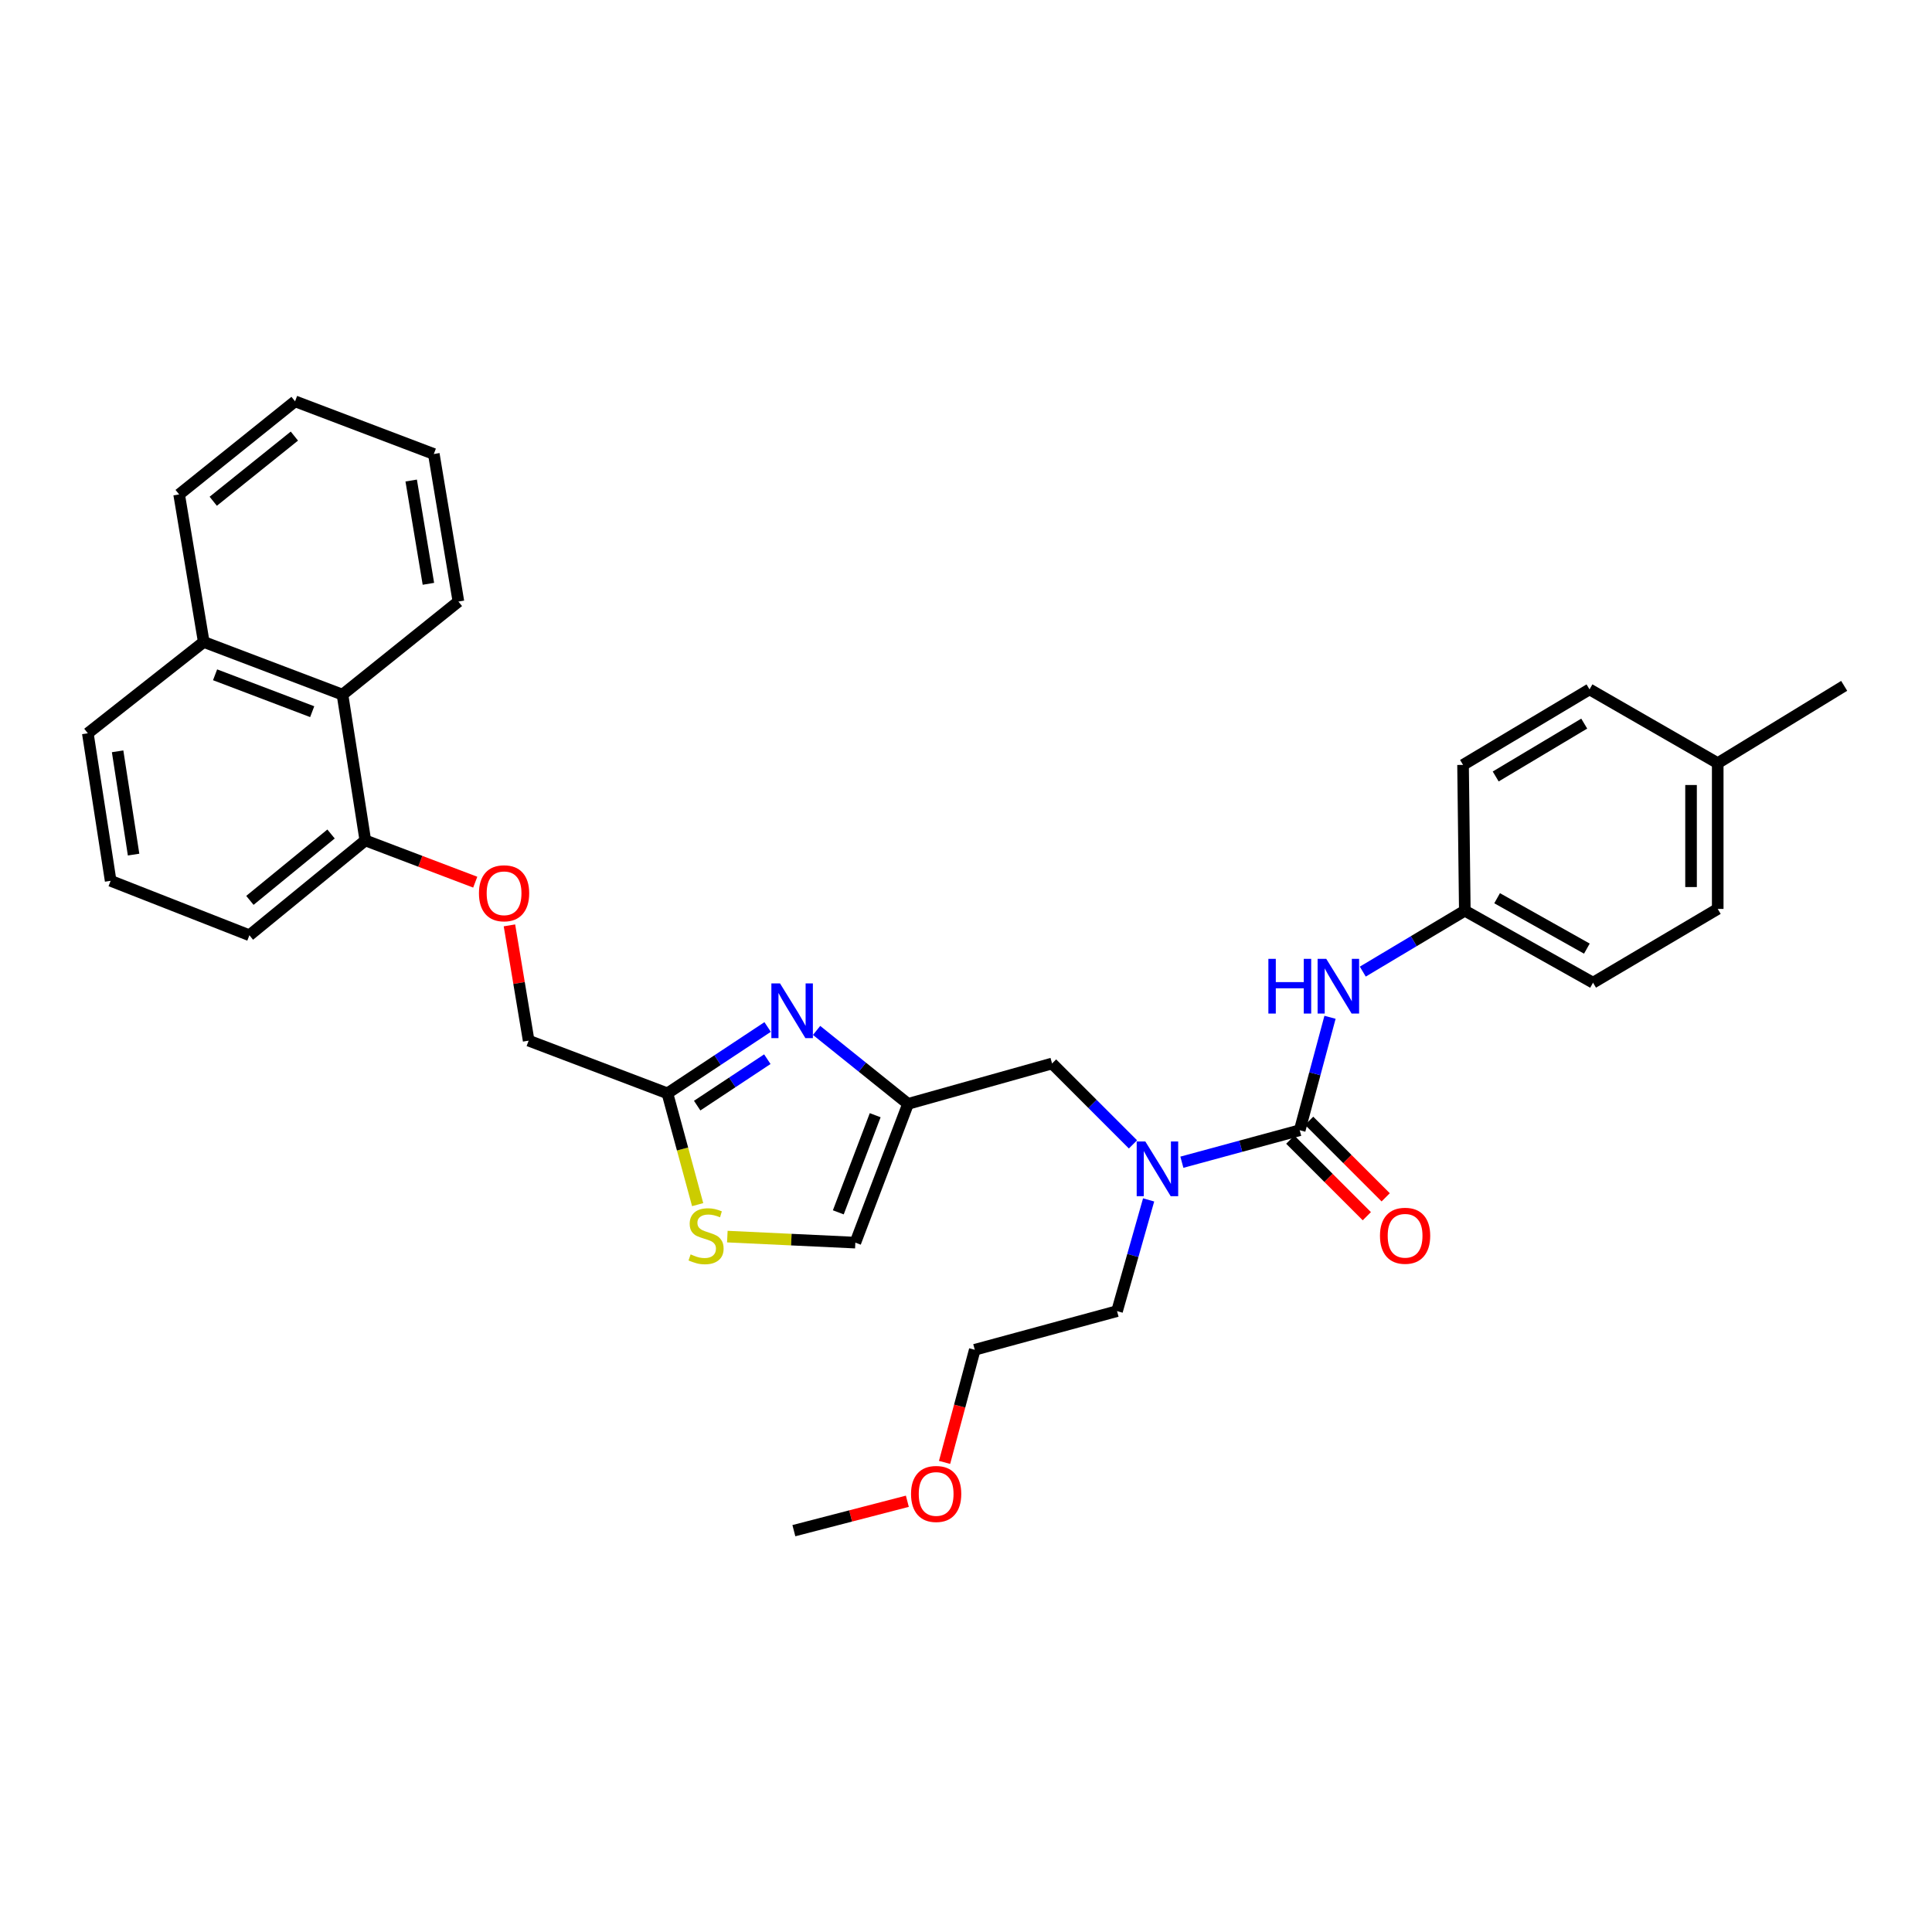 <?xml version='1.0' encoding='iso-8859-1'?>
<svg version='1.1' baseProfile='full'
              xmlns='http://www.w3.org/2000/svg'
                      xmlns:rdkit='http://www.rdkit.org/xml'
                      xmlns:xlink='http://www.w3.org/1999/xlink'
                  xml:space='preserve'
width='1000px' height='1000px' viewBox='0 0 1000 1000'>
<!-- END OF HEADER -->
<rect style='opacity:1.0;fill:#FFFFFF;stroke:none' width='1000' height='1000' x='0' y='0'> </rect>
<path class='bond-0' d='M 889.092,470.453 L 889.092,395.003' style='fill:none;fill-rule:evenodd;stroke:#000000;stroke-width:6px;stroke-linecap:butt;stroke-linejoin:miter;stroke-opacity:1' />
<path class='bond-0' d='M 875.282,459.136 L 875.282,406.32' style='fill:none;fill-rule:evenodd;stroke:#000000;stroke-width:6px;stroke-linecap:butt;stroke-linejoin:miter;stroke-opacity:1' />
<path class='bond-1' d='M 889.092,470.453 L 824.551,508.639' style='fill:none;fill-rule:evenodd;stroke:#000000;stroke-width:6px;stroke-linecap:butt;stroke-linejoin:miter;stroke-opacity:1' />
<path class='bond-2' d='M 586.421,592.329 L 565.484,571.391' style='fill:none;fill-rule:evenodd;stroke:#0000FF;stroke-width:6px;stroke-linecap:butt;stroke-linejoin:miter;stroke-opacity:1' />
<path class='bond-2' d='M 565.484,571.391 L 544.546,550.454' style='fill:none;fill-rule:evenodd;stroke:#000000;stroke-width:6px;stroke-linecap:butt;stroke-linejoin:miter;stroke-opacity:1' />
<path class='bond-3' d='M 611.737,601.563 L 642.233,593.283' style='fill:none;fill-rule:evenodd;stroke:#0000FF;stroke-width:6px;stroke-linecap:butt;stroke-linejoin:miter;stroke-opacity:1' />
<path class='bond-3' d='M 642.233,593.283 L 672.729,585.003' style='fill:none;fill-rule:evenodd;stroke:#000000;stroke-width:6px;stroke-linecap:butt;stroke-linejoin:miter;stroke-opacity:1' />
<path class='bond-4' d='M 594.526,621.071 L 586.354,649.854' style='fill:none;fill-rule:evenodd;stroke:#0000FF;stroke-width:6px;stroke-linecap:butt;stroke-linejoin:miter;stroke-opacity:1' />
<path class='bond-4' d='M 586.354,649.854 L 578.182,678.637' style='fill:none;fill-rule:evenodd;stroke:#000000;stroke-width:6px;stroke-linecap:butt;stroke-linejoin:miter;stroke-opacity:1' />
<path class='bond-5' d='M 667.847,589.886 L 687.654,609.693' style='fill:none;fill-rule:evenodd;stroke:#000000;stroke-width:6px;stroke-linecap:butt;stroke-linejoin:miter;stroke-opacity:1' />
<path class='bond-5' d='M 687.654,609.693 L 707.462,629.5' style='fill:none;fill-rule:evenodd;stroke:#FF0000;stroke-width:6px;stroke-linecap:butt;stroke-linejoin:miter;stroke-opacity:1' />
<path class='bond-5' d='M 677.612,580.12 L 697.42,599.928' style='fill:none;fill-rule:evenodd;stroke:#000000;stroke-width:6px;stroke-linecap:butt;stroke-linejoin:miter;stroke-opacity:1' />
<path class='bond-5' d='M 697.42,599.928 L 717.227,619.735' style='fill:none;fill-rule:evenodd;stroke:#FF0000;stroke-width:6px;stroke-linecap:butt;stroke-linejoin:miter;stroke-opacity:1' />
<path class='bond-6' d='M 672.729,585.003 L 680.572,555.775' style='fill:none;fill-rule:evenodd;stroke:#000000;stroke-width:6px;stroke-linecap:butt;stroke-linejoin:miter;stroke-opacity:1' />
<path class='bond-6' d='M 680.572,555.775 L 688.414,526.547' style='fill:none;fill-rule:evenodd;stroke:#0000FF;stroke-width:6px;stroke-linecap:butt;stroke-linejoin:miter;stroke-opacity:1' />
<path class='bond-7' d='M 705.377,502.905 L 731.781,487.136' style='fill:none;fill-rule:evenodd;stroke:#0000FF;stroke-width:6px;stroke-linecap:butt;stroke-linejoin:miter;stroke-opacity:1' />
<path class='bond-7' d='M 731.781,487.136 L 758.185,471.366' style='fill:none;fill-rule:evenodd;stroke:#000000;stroke-width:6px;stroke-linecap:butt;stroke-linejoin:miter;stroke-opacity:1' />
<path class='bond-8' d='M 889.092,395.003 L 822.733,356.817' style='fill:none;fill-rule:evenodd;stroke:#000000;stroke-width:6px;stroke-linecap:butt;stroke-linejoin:miter;stroke-opacity:1' />
<path class='bond-9' d='M 889.092,395.003 L 954.545,354.999' style='fill:none;fill-rule:evenodd;stroke:#000000;stroke-width:6px;stroke-linecap:butt;stroke-linejoin:miter;stroke-opacity:1' />
<path class='bond-10' d='M 822.733,356.817 L 757.272,395.908' style='fill:none;fill-rule:evenodd;stroke:#000000;stroke-width:6px;stroke-linecap:butt;stroke-linejoin:miter;stroke-opacity:1' />
<path class='bond-10' d='M 819.995,374.538 L 774.172,401.902' style='fill:none;fill-rule:evenodd;stroke:#000000;stroke-width:6px;stroke-linecap:butt;stroke-linejoin:miter;stroke-opacity:1' />
<path class='bond-11' d='M 488.906,756.935 L 496.724,727.787' style='fill:none;fill-rule:evenodd;stroke:#FF0000;stroke-width:6px;stroke-linecap:butt;stroke-linejoin:miter;stroke-opacity:1' />
<path class='bond-11' d='M 496.724,727.787 L 504.542,698.639' style='fill:none;fill-rule:evenodd;stroke:#000000;stroke-width:6px;stroke-linecap:butt;stroke-linejoin:miter;stroke-opacity:1' />
<path class='bond-12' d='M 469.646,777.047 L 440.277,784.66' style='fill:none;fill-rule:evenodd;stroke:#FF0000;stroke-width:6px;stroke-linecap:butt;stroke-linejoin:miter;stroke-opacity:1' />
<path class='bond-12' d='M 440.277,784.66 L 410.908,792.274' style='fill:none;fill-rule:evenodd;stroke:#000000;stroke-width:6px;stroke-linecap:butt;stroke-linejoin:miter;stroke-opacity:1' />
<path class='bond-13' d='M 544.546,550.454 L 470.001,571.361' style='fill:none;fill-rule:evenodd;stroke:#000000;stroke-width:6px;stroke-linecap:butt;stroke-linejoin:miter;stroke-opacity:1' />
<path class='bond-14' d='M 578.182,678.637 L 504.542,698.639' style='fill:none;fill-rule:evenodd;stroke:#000000;stroke-width:6px;stroke-linecap:butt;stroke-linejoin:miter;stroke-opacity:1' />
<path class='bond-15' d='M 263.687,478.97 L 268.66,508.804' style='fill:none;fill-rule:evenodd;stroke:#FF0000;stroke-width:6px;stroke-linecap:butt;stroke-linejoin:miter;stroke-opacity:1' />
<path class='bond-15' d='M 268.66,508.804 L 273.633,538.638' style='fill:none;fill-rule:evenodd;stroke:#000000;stroke-width:6px;stroke-linecap:butt;stroke-linejoin:miter;stroke-opacity:1' />
<path class='bond-16' d='M 245.984,456.608 L 217.537,445.803' style='fill:none;fill-rule:evenodd;stroke:#FF0000;stroke-width:6px;stroke-linecap:butt;stroke-linejoin:miter;stroke-opacity:1' />
<path class='bond-16' d='M 217.537,445.803 L 189.09,434.999' style='fill:none;fill-rule:evenodd;stroke:#000000;stroke-width:6px;stroke-linecap:butt;stroke-linejoin:miter;stroke-opacity:1' />
<path class='bond-17' d='M 273.633,538.638 L 345.454,565.906' style='fill:none;fill-rule:evenodd;stroke:#000000;stroke-width:6px;stroke-linecap:butt;stroke-linejoin:miter;stroke-opacity:1' />
<path class='bond-18' d='M 376.47,640.065 L 409.598,641.624' style='fill:none;fill-rule:evenodd;stroke:#CCCC00;stroke-width:6px;stroke-linecap:butt;stroke-linejoin:miter;stroke-opacity:1' />
<path class='bond-18' d='M 409.598,641.624 L 442.725,643.183' style='fill:none;fill-rule:evenodd;stroke:#000000;stroke-width:6px;stroke-linecap:butt;stroke-linejoin:miter;stroke-opacity:1' />
<path class='bond-19' d='M 361.103,623.518 L 353.279,594.712' style='fill:none;fill-rule:evenodd;stroke:#CCCC00;stroke-width:6px;stroke-linecap:butt;stroke-linejoin:miter;stroke-opacity:1' />
<path class='bond-19' d='M 353.279,594.712 L 345.454,565.906' style='fill:none;fill-rule:evenodd;stroke:#000000;stroke-width:6px;stroke-linecap:butt;stroke-linejoin:miter;stroke-opacity:1' />
<path class='bond-20' d='M 442.725,643.183 L 470.001,571.361' style='fill:none;fill-rule:evenodd;stroke:#000000;stroke-width:6px;stroke-linecap:butt;stroke-linejoin:miter;stroke-opacity:1' />
<path class='bond-20' d='M 433.906,627.507 L 452.999,577.231' style='fill:none;fill-rule:evenodd;stroke:#000000;stroke-width:6px;stroke-linecap:butt;stroke-linejoin:miter;stroke-opacity:1' />
<path class='bond-21' d='M 177.267,359.541 L 189.09,434.999' style='fill:none;fill-rule:evenodd;stroke:#000000;stroke-width:6px;stroke-linecap:butt;stroke-linejoin:miter;stroke-opacity:1' />
<path class='bond-22' d='M 177.267,359.541 L 105.453,332.273' style='fill:none;fill-rule:evenodd;stroke:#000000;stroke-width:6px;stroke-linecap:butt;stroke-linejoin:miter;stroke-opacity:1' />
<path class='bond-22' d='M 161.592,368.362 L 111.323,349.274' style='fill:none;fill-rule:evenodd;stroke:#000000;stroke-width:6px;stroke-linecap:butt;stroke-linejoin:miter;stroke-opacity:1' />
<path class='bond-23' d='M 177.267,359.541 L 237.273,311.366' style='fill:none;fill-rule:evenodd;stroke:#000000;stroke-width:6px;stroke-linecap:butt;stroke-linejoin:miter;stroke-opacity:1' />
<path class='bond-24' d='M 189.09,434.999 L 129.092,484.087' style='fill:none;fill-rule:evenodd;stroke:#000000;stroke-width:6px;stroke-linecap:butt;stroke-linejoin:miter;stroke-opacity:1' />
<path class='bond-24' d='M 171.345,431.674 L 129.346,466.035' style='fill:none;fill-rule:evenodd;stroke:#000000;stroke-width:6px;stroke-linecap:butt;stroke-linejoin:miter;stroke-opacity:1' />
<path class='bond-25' d='M 105.453,332.273 L 45.455,379.543' style='fill:none;fill-rule:evenodd;stroke:#000000;stroke-width:6px;stroke-linecap:butt;stroke-linejoin:miter;stroke-opacity:1' />
<path class='bond-26' d='M 105.453,332.273 L 92.724,255.909' style='fill:none;fill-rule:evenodd;stroke:#000000;stroke-width:6px;stroke-linecap:butt;stroke-linejoin:miter;stroke-opacity:1' />
<path class='bond-27' d='M 57.27,455.907 L 45.455,379.543' style='fill:none;fill-rule:evenodd;stroke:#000000;stroke-width:6px;stroke-linecap:butt;stroke-linejoin:miter;stroke-opacity:1' />
<path class='bond-27' d='M 69.146,442.34 L 60.875,388.886' style='fill:none;fill-rule:evenodd;stroke:#000000;stroke-width:6px;stroke-linecap:butt;stroke-linejoin:miter;stroke-opacity:1' />
<path class='bond-28' d='M 57.27,455.907 L 129.092,484.087' style='fill:none;fill-rule:evenodd;stroke:#000000;stroke-width:6px;stroke-linecap:butt;stroke-linejoin:miter;stroke-opacity:1' />
<path class='bond-29' d='M 237.273,311.366 L 224.544,234.994' style='fill:none;fill-rule:evenodd;stroke:#000000;stroke-width:6px;stroke-linecap:butt;stroke-linejoin:miter;stroke-opacity:1' />
<path class='bond-29' d='M 221.741,302.18 L 212.831,248.72' style='fill:none;fill-rule:evenodd;stroke:#000000;stroke-width:6px;stroke-linecap:butt;stroke-linejoin:miter;stroke-opacity:1' />
<path class='bond-30' d='M 92.724,255.909 L 152.723,207.726' style='fill:none;fill-rule:evenodd;stroke:#000000;stroke-width:6px;stroke-linecap:butt;stroke-linejoin:miter;stroke-opacity:1' />
<path class='bond-30' d='M 110.372,259.45 L 152.37,225.722' style='fill:none;fill-rule:evenodd;stroke:#000000;stroke-width:6px;stroke-linecap:butt;stroke-linejoin:miter;stroke-opacity:1' />
<path class='bond-31' d='M 224.544,234.994 L 152.723,207.726' style='fill:none;fill-rule:evenodd;stroke:#000000;stroke-width:6px;stroke-linecap:butt;stroke-linejoin:miter;stroke-opacity:1' />
<path class='bond-32' d='M 470.001,571.361 L 446.333,552.355' style='fill:none;fill-rule:evenodd;stroke:#000000;stroke-width:6px;stroke-linecap:butt;stroke-linejoin:miter;stroke-opacity:1' />
<path class='bond-32' d='M 446.333,552.355 L 422.666,533.348' style='fill:none;fill-rule:evenodd;stroke:#0000FF;stroke-width:6px;stroke-linecap:butt;stroke-linejoin:miter;stroke-opacity:1' />
<path class='bond-33' d='M 397.327,531.569 L 371.391,548.737' style='fill:none;fill-rule:evenodd;stroke:#0000FF;stroke-width:6px;stroke-linecap:butt;stroke-linejoin:miter;stroke-opacity:1' />
<path class='bond-33' d='M 371.391,548.737 L 345.454,565.906' style='fill:none;fill-rule:evenodd;stroke:#000000;stroke-width:6px;stroke-linecap:butt;stroke-linejoin:miter;stroke-opacity:1' />
<path class='bond-33' d='M 397.169,548.235 L 379.014,560.253' style='fill:none;fill-rule:evenodd;stroke:#0000FF;stroke-width:6px;stroke-linecap:butt;stroke-linejoin:miter;stroke-opacity:1' />
<path class='bond-33' d='M 379.014,560.253 L 360.858,572.271' style='fill:none;fill-rule:evenodd;stroke:#000000;stroke-width:6px;stroke-linecap:butt;stroke-linejoin:miter;stroke-opacity:1' />
<path class='bond-34' d='M 757.272,395.908 L 758.185,471.366' style='fill:none;fill-rule:evenodd;stroke:#000000;stroke-width:6px;stroke-linecap:butt;stroke-linejoin:miter;stroke-opacity:1' />
<path class='bond-35' d='M 758.185,471.366 L 824.551,508.639' style='fill:none;fill-rule:evenodd;stroke:#000000;stroke-width:6px;stroke-linecap:butt;stroke-linejoin:miter;stroke-opacity:1' />
<path class='bond-35' d='M 774.903,464.916 L 821.359,491.007' style='fill:none;fill-rule:evenodd;stroke:#000000;stroke-width:6px;stroke-linecap:butt;stroke-linejoin:miter;stroke-opacity:1' />
<path  class='atom-1' d='M 592.829 590.837
L 602.109 605.837
Q 603.029 607.317, 604.509 609.997
Q 605.989 612.677, 606.069 612.837
L 606.069 590.837
L 609.829 590.837
L 609.829 619.157
L 605.949 619.157
L 595.989 602.757
Q 594.829 600.837, 593.589 598.637
Q 592.389 596.437, 592.029 595.757
L 592.029 619.157
L 588.349 619.157
L 588.349 590.837
L 592.829 590.837
' fill='#0000FF'/>
<path  class='atom-3' d='M 714.273 639.626
Q 714.273 632.826, 717.633 629.026
Q 720.993 625.226, 727.273 625.226
Q 733.553 625.226, 736.913 629.026
Q 740.273 632.826, 740.273 639.626
Q 740.273 646.506, 736.873 650.426
Q 733.473 654.306, 727.273 654.306
Q 721.033 654.306, 717.633 650.426
Q 714.273 646.546, 714.273 639.626
M 727.273 651.106
Q 731.593 651.106, 733.913 648.226
Q 736.273 645.306, 736.273 639.626
Q 736.273 634.066, 733.913 631.266
Q 731.593 628.426, 727.273 628.426
Q 722.953 628.426, 720.593 631.226
Q 718.273 634.026, 718.273 639.626
Q 718.273 645.346, 720.593 648.226
Q 722.953 651.106, 727.273 651.106
' fill='#FF0000'/>
<path  class='atom-4' d='M 656.511 496.298
L 660.351 496.298
L 660.351 508.338
L 674.831 508.338
L 674.831 496.298
L 678.671 496.298
L 678.671 524.618
L 674.831 524.618
L 674.831 511.538
L 660.351 511.538
L 660.351 524.618
L 656.511 524.618
L 656.511 496.298
' fill='#0000FF'/>
<path  class='atom-4' d='M 686.471 496.298
L 695.751 511.298
Q 696.671 512.778, 698.151 515.458
Q 699.631 518.138, 699.711 518.298
L 699.711 496.298
L 703.471 496.298
L 703.471 524.618
L 699.591 524.618
L 689.631 508.218
Q 688.471 506.298, 687.231 504.098
Q 686.031 501.898, 685.671 501.218
L 685.671 524.618
L 681.991 524.618
L 681.991 496.298
L 686.471 496.298
' fill='#0000FF'/>
<path  class='atom-7' d='M 471.548 773.265
Q 471.548 766.465, 474.908 762.665
Q 478.268 758.865, 484.548 758.865
Q 490.828 758.865, 494.188 762.665
Q 497.548 766.465, 497.548 773.265
Q 497.548 780.145, 494.148 784.065
Q 490.748 787.945, 484.548 787.945
Q 478.308 787.945, 474.908 784.065
Q 471.548 780.185, 471.548 773.265
M 484.548 784.745
Q 488.868 784.745, 491.188 781.865
Q 493.548 778.945, 493.548 773.265
Q 493.548 767.705, 491.188 764.905
Q 488.868 762.065, 484.548 762.065
Q 480.228 762.065, 477.868 764.865
Q 475.548 767.665, 475.548 773.265
Q 475.548 778.985, 477.868 781.865
Q 480.228 784.745, 484.548 784.745
' fill='#FF0000'/>
<path  class='atom-10' d='M 247.904 462.355
Q 247.904 455.555, 251.264 451.755
Q 254.624 447.955, 260.904 447.955
Q 267.184 447.955, 270.544 451.755
Q 273.904 455.555, 273.904 462.355
Q 273.904 469.235, 270.504 473.155
Q 267.104 477.035, 260.904 477.035
Q 254.664 477.035, 251.264 473.155
Q 247.904 469.275, 247.904 462.355
M 260.904 473.835
Q 265.224 473.835, 267.544 470.955
Q 269.904 468.035, 269.904 462.355
Q 269.904 456.795, 267.544 453.995
Q 265.224 451.155, 260.904 451.155
Q 256.584 451.155, 254.224 453.955
Q 251.904 456.755, 251.904 462.355
Q 251.904 468.075, 254.224 470.955
Q 256.584 473.835, 260.904 473.835
' fill='#FF0000'/>
<path  class='atom-12' d='M 357.456 649.266
Q 357.776 649.386, 359.096 649.946
Q 360.416 650.506, 361.856 650.866
Q 363.336 651.186, 364.776 651.186
Q 367.456 651.186, 369.016 649.906
Q 370.576 648.586, 370.576 646.306
Q 370.576 644.746, 369.776 643.786
Q 369.016 642.826, 367.816 642.306
Q 366.616 641.786, 364.616 641.186
Q 362.096 640.426, 360.576 639.706
Q 359.096 638.986, 358.016 637.466
Q 356.976 635.946, 356.976 633.386
Q 356.976 629.826, 359.376 627.626
Q 361.816 625.426, 366.616 625.426
Q 369.896 625.426, 373.616 626.986
L 372.696 630.066
Q 369.296 628.666, 366.736 628.666
Q 363.976 628.666, 362.456 629.826
Q 360.936 630.946, 360.976 632.906
Q 360.976 634.426, 361.736 635.346
Q 362.536 636.266, 363.656 636.786
Q 364.816 637.306, 366.736 637.906
Q 369.296 638.706, 370.816 639.506
Q 372.336 640.306, 373.416 641.946
Q 374.536 643.546, 374.536 646.306
Q 374.536 650.226, 371.896 652.346
Q 369.296 654.426, 364.936 654.426
Q 362.416 654.426, 360.496 653.866
Q 358.616 653.346, 356.376 652.426
L 357.456 649.266
' fill='#CCCC00'/>
<path  class='atom-25' d='M 403.742 509.018
L 413.022 524.018
Q 413.942 525.498, 415.422 528.178
Q 416.902 530.858, 416.982 531.018
L 416.982 509.018
L 420.742 509.018
L 420.742 537.338
L 416.862 537.338
L 406.902 520.938
Q 405.742 519.018, 404.502 516.818
Q 403.302 514.618, 402.942 513.938
L 402.942 537.338
L 399.262 537.338
L 399.262 509.018
L 403.742 509.018
' fill='#0000FF'/>
</svg>

